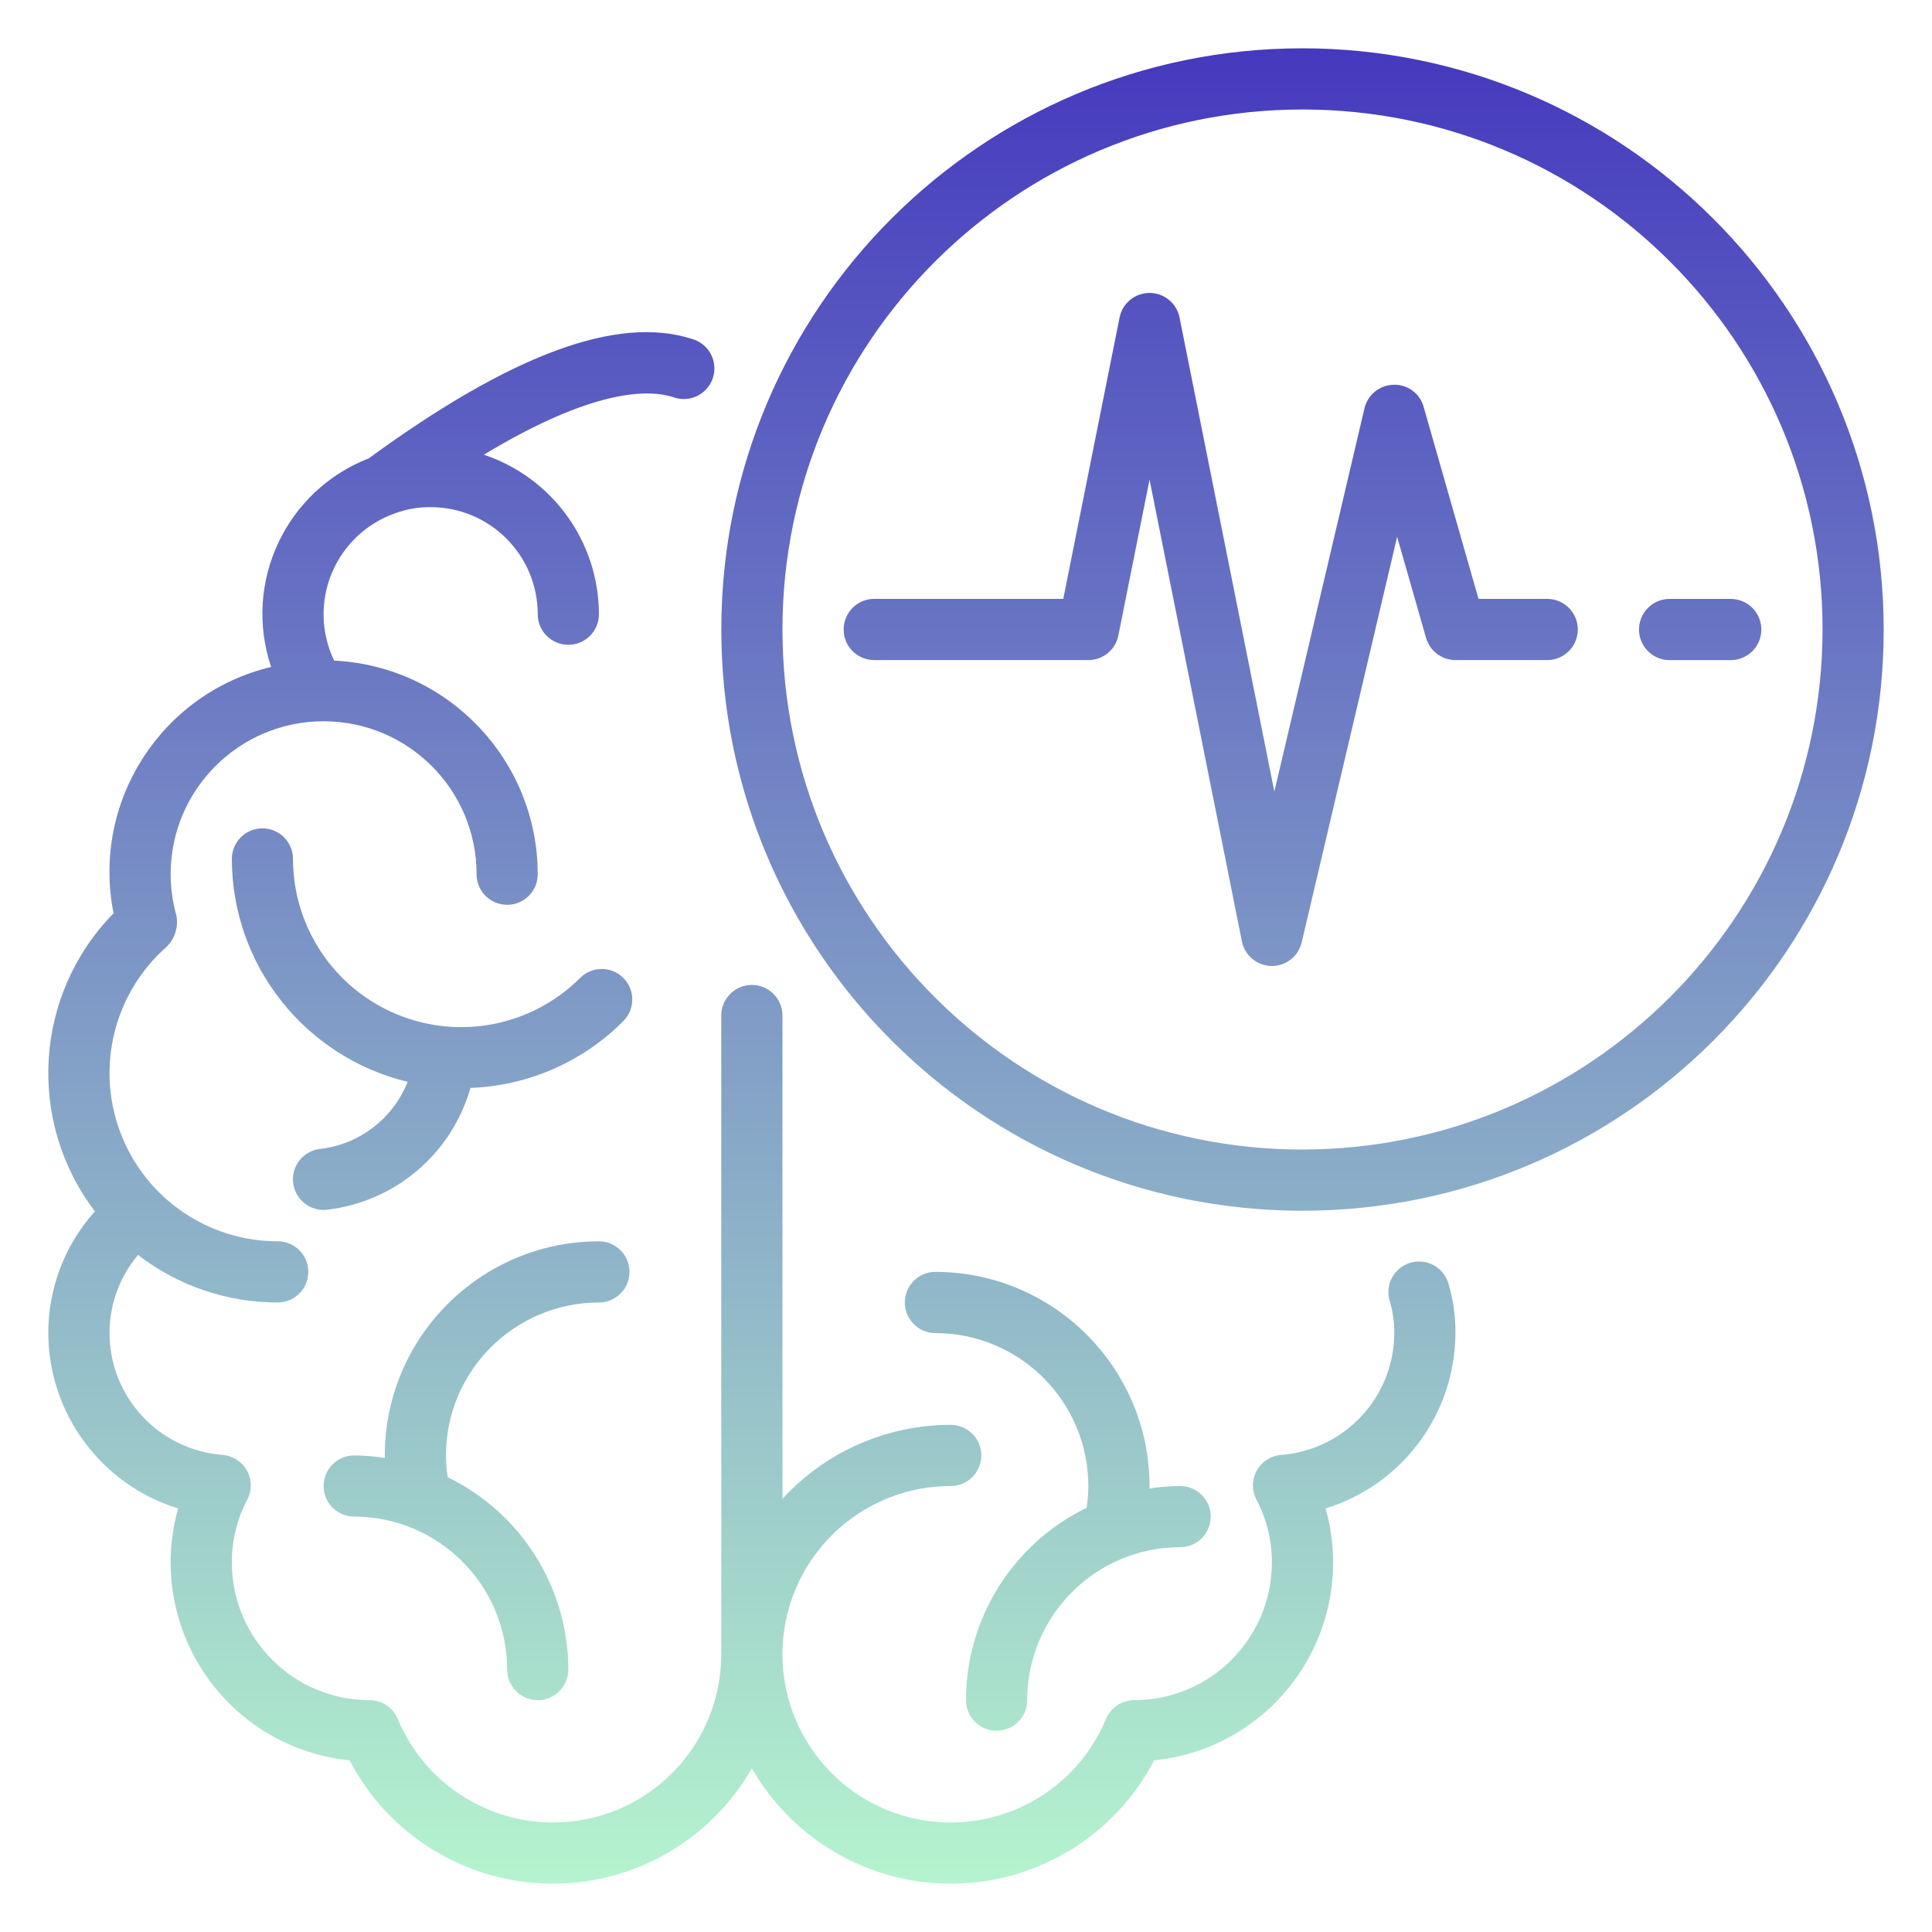 <svg width="40" height="40" viewBox="0 0 40 40" fill="none" xmlns="http://www.w3.org/2000/svg">
<path fill-rule="evenodd" clip-rule="evenodd" d="M26.967 1C20.321 1 14.934 6.388 14.934 13.033C14.934 19.679 20.321 25.067 26.967 25.067C33.613 25.067 39 19.679 39 13.033C38.993 6.391 33.61 1.007 26.967 1ZM26.967 23.8C21.021 23.8 16.2 18.98 16.2 13.033C16.2 7.087 21.021 2.267 26.967 2.267C32.913 2.267 37.734 7.087 37.734 13.033C37.727 18.977 32.91 23.793 26.967 23.8ZM3.688 31.231C3.357 32.402 3.562 33.66 4.247 34.666C4.932 35.673 6.027 36.325 7.238 36.446C8.04 37.986 9.618 38.965 11.354 38.999C13.09 39.033 14.705 38.117 15.567 36.61C16.428 38.117 18.044 39.033 19.779 38.999C21.515 38.965 23.093 37.986 23.895 36.446C25.106 36.325 26.201 35.673 26.887 34.666C27.572 33.66 27.776 32.402 27.445 31.231C29.039 30.739 30.128 29.268 30.133 27.6C30.136 27.249 30.086 26.9 29.985 26.564C29.882 26.23 29.527 26.043 29.192 26.146C28.858 26.249 28.671 26.604 28.774 26.939C28.838 27.153 28.869 27.376 28.867 27.6C28.863 28.921 27.845 30.019 26.528 30.122C26.314 30.138 26.123 30.261 26.02 30.448C25.916 30.636 25.915 30.863 26.015 31.052C26.226 31.452 26.335 31.898 26.333 32.35C26.332 33.923 25.057 35.198 23.483 35.2C23.228 35.2 22.997 35.353 22.899 35.589C22.227 37.202 20.464 38.068 18.777 37.613C17.09 37.159 16.001 35.525 16.23 33.793C16.459 32.061 17.936 30.767 19.683 30.767C20.033 30.767 20.317 30.483 20.317 30.133C20.317 29.783 20.033 29.5 19.683 29.5C18.359 29.5 17.096 30.056 16.2 31.031V21.026C16.2 20.676 15.916 20.392 15.567 20.392C15.217 20.392 14.933 20.676 14.933 21.026V34.25C14.933 35.91 13.761 37.34 12.133 37.665C10.505 37.991 8.873 37.122 8.235 35.589C8.136 35.353 7.906 35.2 7.65 35.2C6.077 35.198 4.802 33.923 4.8 32.35C4.798 31.898 4.907 31.452 5.117 31.052C5.218 30.863 5.216 30.636 5.113 30.448C5.009 30.261 4.818 30.138 4.604 30.122C3.287 30.018 2.27 28.921 2.267 27.6C2.267 27.008 2.476 26.435 2.858 25.982C3.686 26.622 4.704 26.968 5.75 26.966C6.1 26.966 6.383 26.683 6.383 26.333C6.383 25.983 6.1 25.7 5.75 25.7C4.299 25.7 3 24.8 2.49 23.442C1.98 22.084 2.365 20.552 3.456 19.596C3.624 19.427 3.697 19.185 3.651 18.952C3.573 18.674 3.534 18.388 3.533 18.1C3.533 16.351 4.951 14.933 6.7 14.933C8.449 14.933 9.867 16.351 9.867 18.1C9.867 18.45 10.15 18.733 10.5 18.733C10.85 18.733 11.133 18.45 11.133 18.1C11.13 15.738 9.277 13.793 6.918 13.677C6.645 13.109 6.627 12.452 6.868 11.87C7.109 11.288 7.586 10.835 8.181 10.627C8.416 10.54 8.666 10.497 8.917 10.5C9.505 10.5 10.068 10.733 10.484 11.149C10.9 11.565 11.133 12.129 11.133 12.716C11.133 13.066 11.417 13.35 11.767 13.35C12.117 13.35 12.4 13.066 12.4 12.716C12.398 11.218 11.438 9.889 10.017 9.414C12.276 8.051 13.419 8.056 13.937 8.222C14.155 8.303 14.401 8.258 14.576 8.103C14.751 7.949 14.827 7.711 14.774 7.484C14.721 7.257 14.547 7.077 14.322 7.016C12.78 6.523 10.59 7.333 7.634 9.49C5.916 10.16 5.026 12.06 5.613 13.808C3.332 14.356 1.892 16.608 2.351 18.909C0.708 20.585 0.544 23.212 1.965 25.08C1.343 25.772 0.999 26.67 1 27.6C1.006 29.268 2.095 30.739 3.688 31.231ZM12.011 20.247C12.258 20 12.659 20 12.906 20.247C13.152 20.494 13.152 20.893 12.906 21.14C12.065 21.986 10.933 22.481 9.74 22.524C9.352 23.889 8.179 24.884 6.769 25.046C6.746 25.049 6.723 25.05 6.7 25.05C6.363 25.051 6.085 24.788 6.066 24.452C6.047 24.116 6.294 23.824 6.629 23.787C7.442 23.693 8.138 23.159 8.44 22.398C6.307 21.883 4.804 19.977 4.8 17.784C4.8 17.434 5.083 17.15 5.433 17.15C5.783 17.15 6.066 17.434 6.066 17.784C6.067 19.192 6.916 20.461 8.216 21C9.517 21.539 11.014 21.242 12.011 20.247ZM12.4 26.967C12.75 26.967 13.033 26.683 13.033 26.333C13.033 25.984 12.75 25.7 12.4 25.7C9.953 25.703 7.969 27.686 7.967 30.133C7.967 30.142 7.967 30.15 7.968 30.159L7.968 30.159L7.969 30.174C7.97 30.177 7.97 30.181 7.97 30.185C7.759 30.152 7.546 30.135 7.333 30.133C6.984 30.133 6.7 30.417 6.7 30.767C6.7 31.116 6.984 31.4 7.333 31.4C9.081 31.402 10.498 32.819 10.5 34.567C10.5 34.916 10.784 35.2 11.133 35.2C11.483 35.2 11.767 34.916 11.767 34.567C11.764 32.871 10.795 31.326 9.27 30.585C9.247 30.436 9.235 30.285 9.233 30.133C9.235 28.385 10.652 26.969 12.4 26.967ZM18.733 26.966C18.733 26.617 19.017 26.333 19.366 26.333C21.814 26.336 23.797 28.319 23.8 30.767C23.8 30.775 23.799 30.784 23.798 30.792C23.797 30.801 23.797 30.809 23.797 30.818C24.007 30.785 24.22 30.768 24.433 30.767C24.783 30.767 25.067 31.05 25.067 31.4C25.067 31.75 24.783 32.033 24.433 32.033C22.685 32.035 21.269 33.452 21.267 35.2C21.267 35.55 20.983 35.833 20.633 35.833C20.283 35.833 20 35.55 20 35.2C20.002 33.504 20.971 31.959 22.497 31.218C22.52 31.069 22.532 30.918 22.533 30.767C22.531 29.018 21.115 27.602 19.366 27.6C19.017 27.6 18.733 27.316 18.733 26.966ZM32.033 12.399H30.611L29.475 8.425C29.399 8.146 29.141 7.956 28.852 7.966C28.564 7.973 28.316 8.173 28.25 8.454L26.384 16.389L24.421 6.573C24.361 6.278 24.101 6.065 23.8 6.065C23.499 6.065 23.239 6.278 23.18 6.573L22.014 12.399H18.1C17.75 12.399 17.467 12.683 17.467 13.033C17.467 13.383 17.75 13.666 18.1 13.666H22.534C22.834 13.666 23.094 13.454 23.154 13.159L23.8 9.929L25.713 19.493C25.772 19.784 26.026 19.994 26.323 19.999H26.334C26.628 20 26.883 19.797 26.95 19.511L28.926 11.113L29.525 13.207C29.603 13.479 29.851 13.666 30.134 13.666H32.033C32.383 13.666 32.667 13.383 32.667 13.033C32.667 12.683 32.383 12.399 32.033 12.399ZM34.567 13.667C34.217 13.667 33.934 13.383 33.934 13.034C33.934 12.684 34.217 12.4 34.567 12.4H35.834C36.183 12.4 36.467 12.684 36.467 13.034C36.467 13.383 36.183 13.667 35.834 13.667H34.567Z" fill="url(#paint0_linear_16931_78832)"/>
<defs>
<linearGradient id="paint0_linear_16931_78832" x1="20" y1="1" x2="20" y2="39" gradientUnits="userSpaceOnUse">
<stop stop-color="#4539BE"/>
<stop offset="1" stop-color="#B5F4CE"/>
</linearGradient>
</defs>
</svg>
